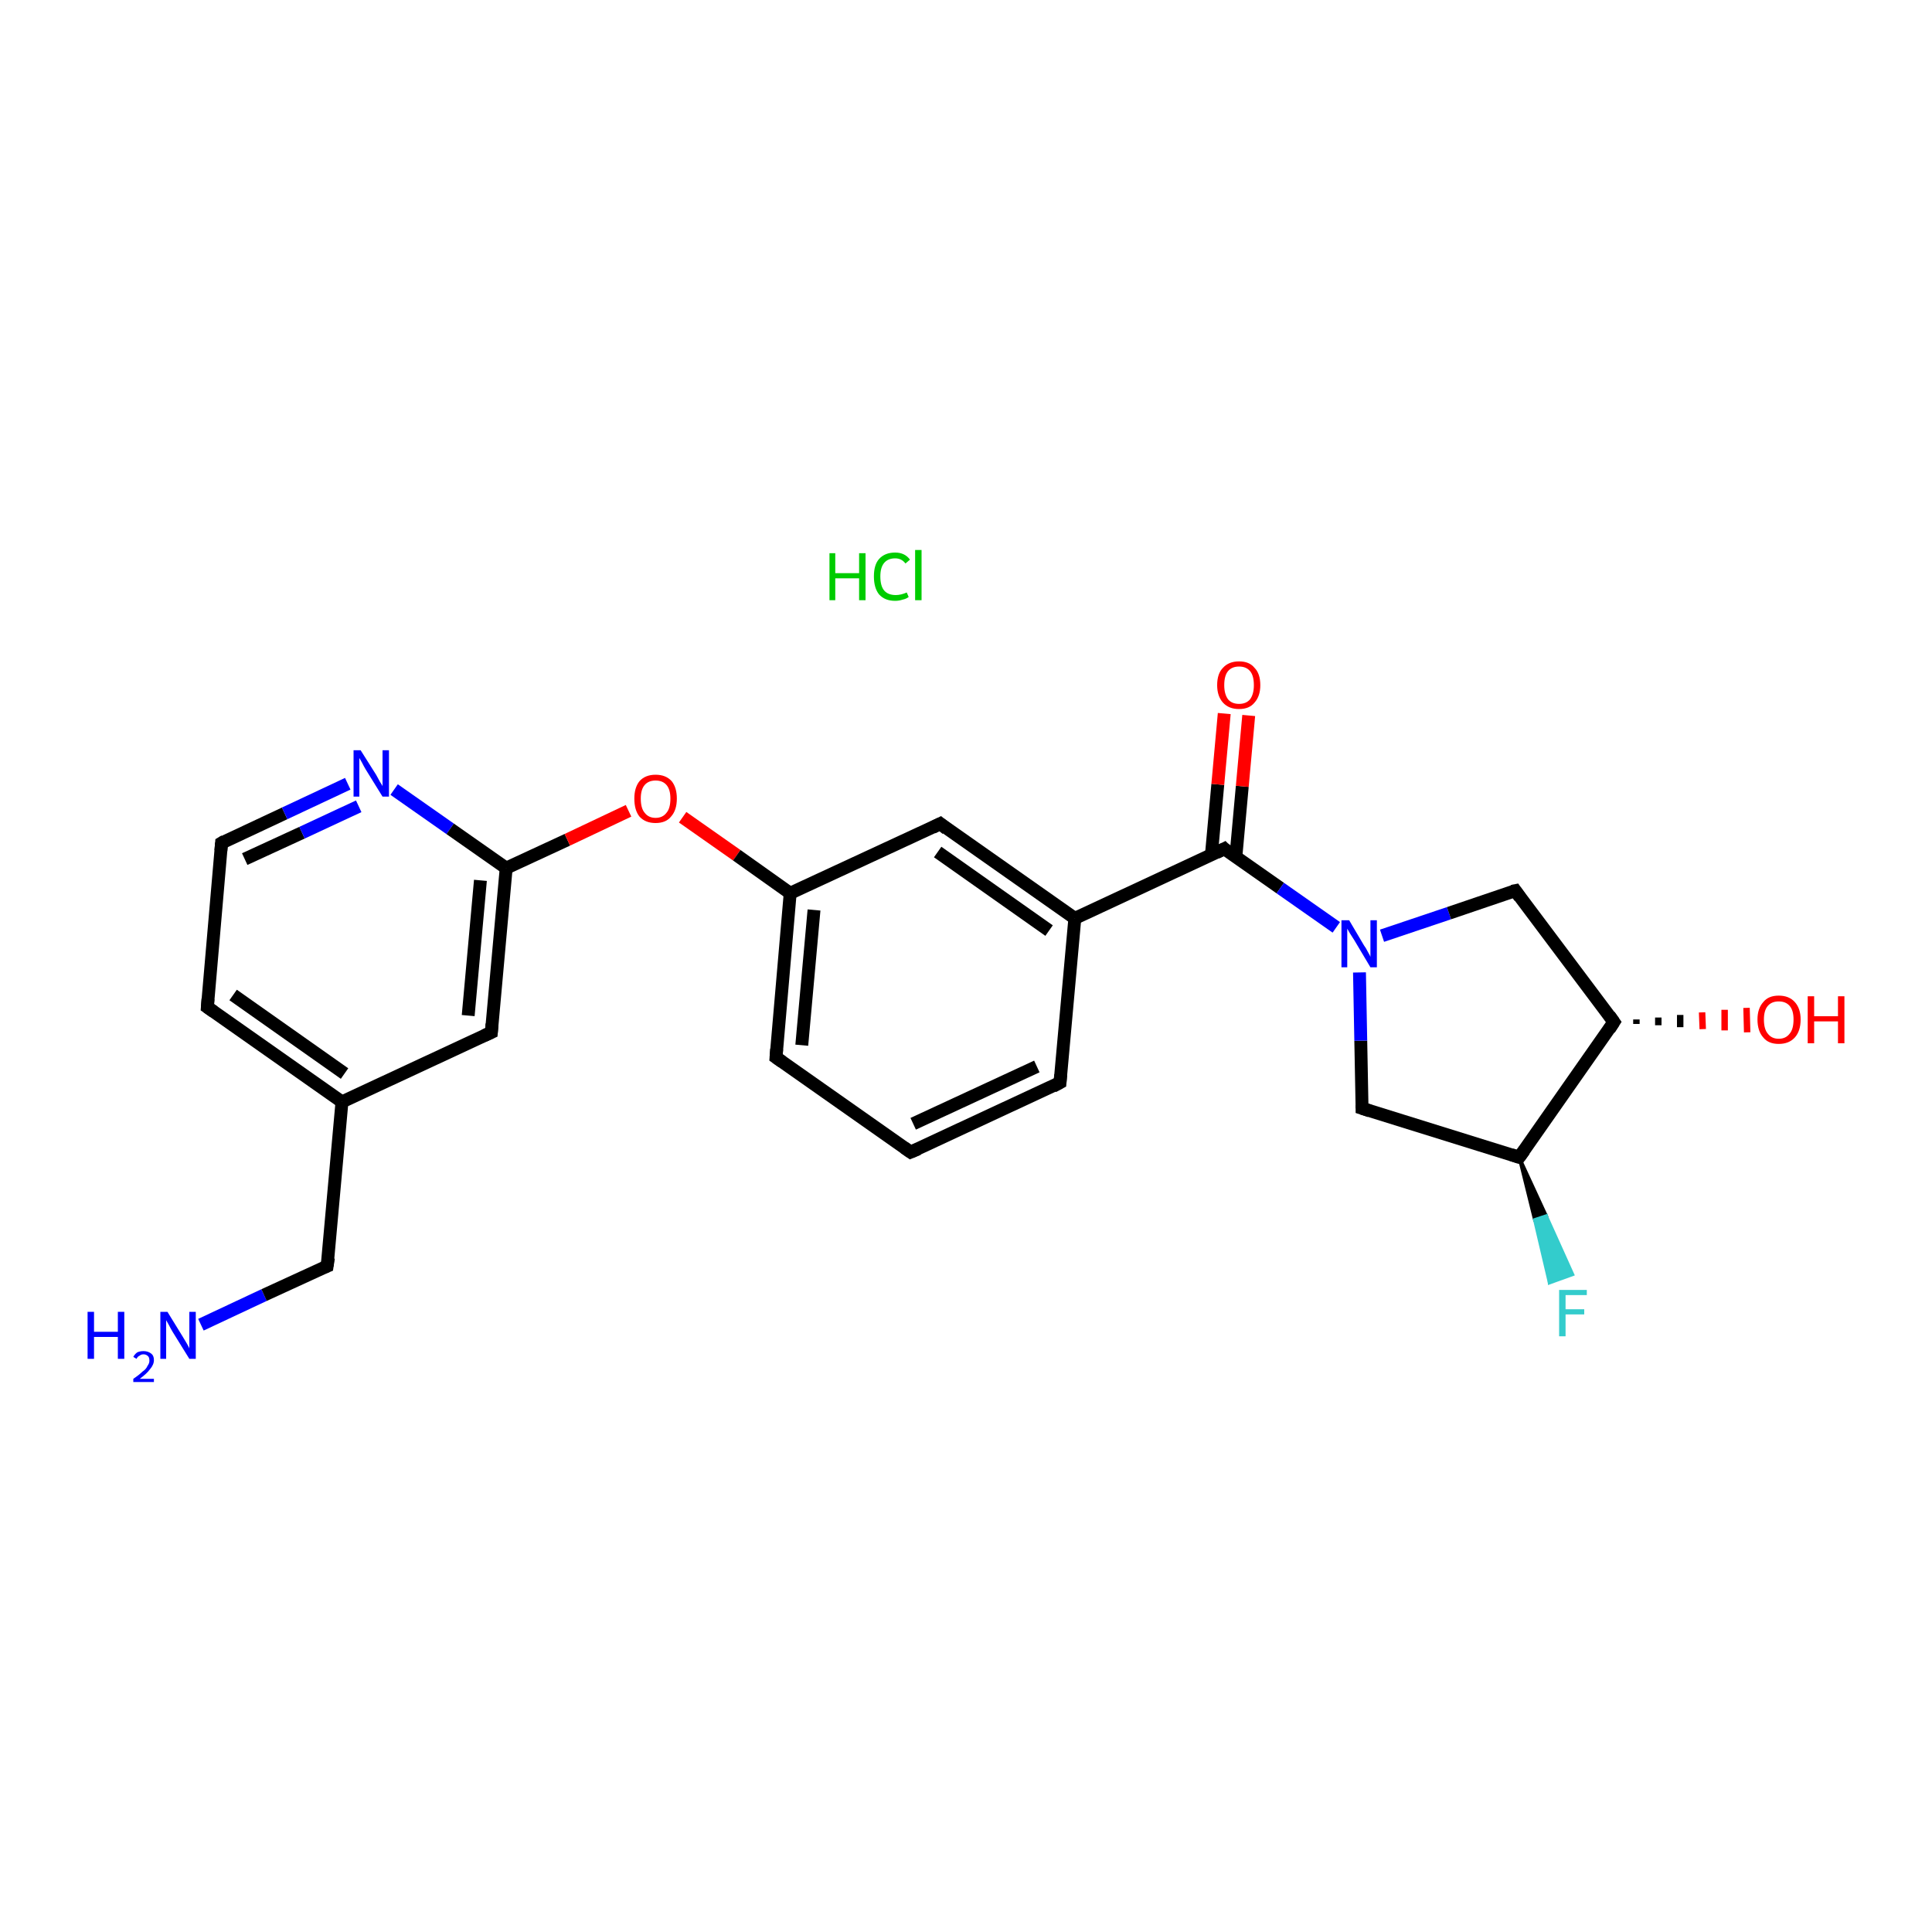 <?xml version='1.0' encoding='iso-8859-1'?>
<svg version='1.1' baseProfile='full'
              xmlns='http://www.w3.org/2000/svg'
                      xmlns:rdkit='http://www.rdkit.org/xml'
                      xmlns:xlink='http://www.w3.org/1999/xlink'
                  xml:space='preserve'
width='300px' height='300px' viewBox='0 0 300 300'>
<!-- END OF HEADER -->
<rect style='opacity:1.0;fill:#FFFFFF;stroke:none' width='300.0' height='300.0' x='0.0' y='0.0'> </rect>
<path class='bond-0 atom-1 atom-2' d='M 31.2,205.7 L 41.0,201.1' style='fill:none;fill-rule:evenodd;stroke:#0000FF;stroke-width:2.0px;stroke-linecap:butt;stroke-linejoin:miter;stroke-opacity:1' />
<path class='bond-0 atom-1 atom-2' d='M 41.0,201.1 L 50.8,196.6' style='fill:none;fill-rule:evenodd;stroke:#000000;stroke-width:2.0px;stroke-linecap:butt;stroke-linejoin:miter;stroke-opacity:1' />
<path class='bond-1 atom-2 atom-3' d='M 50.8,196.6 L 53.1,171.1' style='fill:none;fill-rule:evenodd;stroke:#000000;stroke-width:2.0px;stroke-linecap:butt;stroke-linejoin:miter;stroke-opacity:1' />
<path class='bond-2 atom-3 atom-4' d='M 53.1,171.1 L 32.2,156.4' style='fill:none;fill-rule:evenodd;stroke:#000000;stroke-width:2.0px;stroke-linecap:butt;stroke-linejoin:miter;stroke-opacity:1' />
<path class='bond-2 atom-3 atom-4' d='M 53.5,166.7 L 36.2,154.5' style='fill:none;fill-rule:evenodd;stroke:#000000;stroke-width:2.0px;stroke-linecap:butt;stroke-linejoin:miter;stroke-opacity:1' />
<path class='bond-3 atom-4 atom-5' d='M 32.2,156.4 L 34.4,130.9' style='fill:none;fill-rule:evenodd;stroke:#000000;stroke-width:2.0px;stroke-linecap:butt;stroke-linejoin:miter;stroke-opacity:1' />
<path class='bond-4 atom-5 atom-6' d='M 34.4,130.9 L 44.2,126.3' style='fill:none;fill-rule:evenodd;stroke:#000000;stroke-width:2.0px;stroke-linecap:butt;stroke-linejoin:miter;stroke-opacity:1' />
<path class='bond-4 atom-5 atom-6' d='M 44.2,126.3 L 54.0,121.7' style='fill:none;fill-rule:evenodd;stroke:#0000FF;stroke-width:2.0px;stroke-linecap:butt;stroke-linejoin:miter;stroke-opacity:1' />
<path class='bond-4 atom-5 atom-6' d='M 38.0,133.4 L 46.9,129.3' style='fill:none;fill-rule:evenodd;stroke:#000000;stroke-width:2.0px;stroke-linecap:butt;stroke-linejoin:miter;stroke-opacity:1' />
<path class='bond-4 atom-5 atom-6' d='M 46.9,129.3 L 55.7,125.2' style='fill:none;fill-rule:evenodd;stroke:#0000FF;stroke-width:2.0px;stroke-linecap:butt;stroke-linejoin:miter;stroke-opacity:1' />
<path class='bond-5 atom-6 atom-7' d='M 61.2,122.6 L 69.9,128.7' style='fill:none;fill-rule:evenodd;stroke:#0000FF;stroke-width:2.0px;stroke-linecap:butt;stroke-linejoin:miter;stroke-opacity:1' />
<path class='bond-5 atom-6 atom-7' d='M 69.9,128.7 L 78.6,134.8' style='fill:none;fill-rule:evenodd;stroke:#000000;stroke-width:2.0px;stroke-linecap:butt;stroke-linejoin:miter;stroke-opacity:1' />
<path class='bond-6 atom-7 atom-8' d='M 78.6,134.8 L 88.1,130.4' style='fill:none;fill-rule:evenodd;stroke:#000000;stroke-width:2.0px;stroke-linecap:butt;stroke-linejoin:miter;stroke-opacity:1' />
<path class='bond-6 atom-7 atom-8' d='M 88.1,130.4 L 97.6,125.9' style='fill:none;fill-rule:evenodd;stroke:#FF0000;stroke-width:2.0px;stroke-linecap:butt;stroke-linejoin:miter;stroke-opacity:1' />
<path class='bond-7 atom-8 atom-9' d='M 106.0,126.9 L 114.4,132.8' style='fill:none;fill-rule:evenodd;stroke:#FF0000;stroke-width:2.0px;stroke-linecap:butt;stroke-linejoin:miter;stroke-opacity:1' />
<path class='bond-7 atom-8 atom-9' d='M 114.4,132.8 L 122.7,138.7' style='fill:none;fill-rule:evenodd;stroke:#000000;stroke-width:2.0px;stroke-linecap:butt;stroke-linejoin:miter;stroke-opacity:1' />
<path class='bond-8 atom-9 atom-10' d='M 122.7,138.7 L 120.5,164.2' style='fill:none;fill-rule:evenodd;stroke:#000000;stroke-width:2.0px;stroke-linecap:butt;stroke-linejoin:miter;stroke-opacity:1' />
<path class='bond-8 atom-9 atom-10' d='M 126.4,141.3 L 124.5,162.3' style='fill:none;fill-rule:evenodd;stroke:#000000;stroke-width:2.0px;stroke-linecap:butt;stroke-linejoin:miter;stroke-opacity:1' />
<path class='bond-9 atom-10 atom-11' d='M 120.5,164.2 L 141.4,178.9' style='fill:none;fill-rule:evenodd;stroke:#000000;stroke-width:2.0px;stroke-linecap:butt;stroke-linejoin:miter;stroke-opacity:1' />
<path class='bond-10 atom-11 atom-12' d='M 141.4,178.9 L 164.6,168.1' style='fill:none;fill-rule:evenodd;stroke:#000000;stroke-width:2.0px;stroke-linecap:butt;stroke-linejoin:miter;stroke-opacity:1' />
<path class='bond-10 atom-11 atom-12' d='M 141.8,174.5 L 161.0,165.6' style='fill:none;fill-rule:evenodd;stroke:#000000;stroke-width:2.0px;stroke-linecap:butt;stroke-linejoin:miter;stroke-opacity:1' />
<path class='bond-11 atom-12 atom-13' d='M 164.6,168.1 L 166.9,142.6' style='fill:none;fill-rule:evenodd;stroke:#000000;stroke-width:2.0px;stroke-linecap:butt;stroke-linejoin:miter;stroke-opacity:1' />
<path class='bond-12 atom-13 atom-14' d='M 166.9,142.6 L 146.0,127.9' style='fill:none;fill-rule:evenodd;stroke:#000000;stroke-width:2.0px;stroke-linecap:butt;stroke-linejoin:miter;stroke-opacity:1' />
<path class='bond-12 atom-13 atom-14' d='M 162.9,144.5 L 145.6,132.3' style='fill:none;fill-rule:evenodd;stroke:#000000;stroke-width:2.0px;stroke-linecap:butt;stroke-linejoin:miter;stroke-opacity:1' />
<path class='bond-13 atom-13 atom-15' d='M 166.9,142.6 L 190.1,131.8' style='fill:none;fill-rule:evenodd;stroke:#000000;stroke-width:2.0px;stroke-linecap:butt;stroke-linejoin:miter;stroke-opacity:1' />
<path class='bond-14 atom-15 atom-16' d='M 191.9,133.1 L 192.9,122.1' style='fill:none;fill-rule:evenodd;stroke:#000000;stroke-width:2.0px;stroke-linecap:butt;stroke-linejoin:miter;stroke-opacity:1' />
<path class='bond-14 atom-15 atom-16' d='M 192.9,122.1 L 193.9,111.1' style='fill:none;fill-rule:evenodd;stroke:#FF0000;stroke-width:2.0px;stroke-linecap:butt;stroke-linejoin:miter;stroke-opacity:1' />
<path class='bond-14 atom-15 atom-16' d='M 188.1,132.8 L 189.1,121.8' style='fill:none;fill-rule:evenodd;stroke:#000000;stroke-width:2.0px;stroke-linecap:butt;stroke-linejoin:miter;stroke-opacity:1' />
<path class='bond-14 atom-15 atom-16' d='M 189.1,121.8 L 190.1,110.8' style='fill:none;fill-rule:evenodd;stroke:#FF0000;stroke-width:2.0px;stroke-linecap:butt;stroke-linejoin:miter;stroke-opacity:1' />
<path class='bond-15 atom-15 atom-17' d='M 190.1,131.8 L 198.8,137.9' style='fill:none;fill-rule:evenodd;stroke:#000000;stroke-width:2.0px;stroke-linecap:butt;stroke-linejoin:miter;stroke-opacity:1' />
<path class='bond-15 atom-15 atom-17' d='M 198.8,137.9 L 207.5,144.0' style='fill:none;fill-rule:evenodd;stroke:#0000FF;stroke-width:2.0px;stroke-linecap:butt;stroke-linejoin:miter;stroke-opacity:1' />
<path class='bond-16 atom-17 atom-18' d='M 214.6,145.3 L 225.0,141.8' style='fill:none;fill-rule:evenodd;stroke:#0000FF;stroke-width:2.0px;stroke-linecap:butt;stroke-linejoin:miter;stroke-opacity:1' />
<path class='bond-16 atom-17 atom-18' d='M 225.0,141.8 L 235.3,138.3' style='fill:none;fill-rule:evenodd;stroke:#000000;stroke-width:2.0px;stroke-linecap:butt;stroke-linejoin:miter;stroke-opacity:1' />
<path class='bond-17 atom-18 atom-19' d='M 235.3,138.3 L 250.6,158.7' style='fill:none;fill-rule:evenodd;stroke:#000000;stroke-width:2.0px;stroke-linecap:butt;stroke-linejoin:miter;stroke-opacity:1' />
<path class='bond-18 atom-19 atom-20' d='M 254.1,158.3 L 254.1,159.0' style='fill:none;fill-rule:evenodd;stroke:#000000;stroke-width:1.0px;stroke-linecap:butt;stroke-linejoin:miter;stroke-opacity:1' />
<path class='bond-18 atom-19 atom-20' d='M 257.5,158.0 L 257.5,159.2' style='fill:none;fill-rule:evenodd;stroke:#000000;stroke-width:1.0px;stroke-linecap:butt;stroke-linejoin:miter;stroke-opacity:1' />
<path class='bond-18 atom-19 atom-20' d='M 260.9,157.6 L 260.9,159.5' style='fill:none;fill-rule:evenodd;stroke:#000000;stroke-width:1.0px;stroke-linecap:butt;stroke-linejoin:miter;stroke-opacity:1' />
<path class='bond-18 atom-19 atom-20' d='M 264.3,157.2 L 264.4,159.8' style='fill:none;fill-rule:evenodd;stroke:#FF0000;stroke-width:1.0px;stroke-linecap:butt;stroke-linejoin:miter;stroke-opacity:1' />
<path class='bond-18 atom-19 atom-20' d='M 267.8,156.8 L 267.8,160.0' style='fill:none;fill-rule:evenodd;stroke:#FF0000;stroke-width:1.0px;stroke-linecap:butt;stroke-linejoin:miter;stroke-opacity:1' />
<path class='bond-18 atom-19 atom-20' d='M 271.2,156.5 L 271.3,160.3' style='fill:none;fill-rule:evenodd;stroke:#FF0000;stroke-width:1.0px;stroke-linecap:butt;stroke-linejoin:miter;stroke-opacity:1' />
<path class='bond-19 atom-19 atom-21' d='M 250.6,158.7 L 235.9,179.7' style='fill:none;fill-rule:evenodd;stroke:#000000;stroke-width:2.0px;stroke-linecap:butt;stroke-linejoin:miter;stroke-opacity:1' />
<path class='bond-20 atom-21 atom-22' d='M 235.9,179.7 L 240.1,188.8 L 238.3,189.4 Z' style='fill:#000000;fill-rule:evenodd;fill-opacity:1;stroke:#000000;stroke-width:0.5px;stroke-linecap:butt;stroke-linejoin:miter;stroke-opacity:1;' />
<path class='bond-20 atom-21 atom-22' d='M 240.1,188.8 L 240.6,199.2 L 244.2,197.9 Z' style='fill:#33CCCC;fill-rule:evenodd;fill-opacity:1;stroke:#33CCCC;stroke-width:0.5px;stroke-linecap:butt;stroke-linejoin:miter;stroke-opacity:1;' />
<path class='bond-20 atom-21 atom-22' d='M 240.1,188.8 L 238.3,189.4 L 240.6,199.2 Z' style='fill:#33CCCC;fill-rule:evenodd;fill-opacity:1;stroke:#33CCCC;stroke-width:0.5px;stroke-linecap:butt;stroke-linejoin:miter;stroke-opacity:1;' />
<path class='bond-21 atom-21 atom-23' d='M 235.9,179.7 L 211.5,172.1' style='fill:none;fill-rule:evenodd;stroke:#000000;stroke-width:2.0px;stroke-linecap:butt;stroke-linejoin:miter;stroke-opacity:1' />
<path class='bond-22 atom-7 atom-24' d='M 78.6,134.8 L 76.3,160.3' style='fill:none;fill-rule:evenodd;stroke:#000000;stroke-width:2.0px;stroke-linecap:butt;stroke-linejoin:miter;stroke-opacity:1' />
<path class='bond-22 atom-7 atom-24' d='M 74.6,136.7 L 72.7,157.7' style='fill:none;fill-rule:evenodd;stroke:#000000;stroke-width:2.0px;stroke-linecap:butt;stroke-linejoin:miter;stroke-opacity:1' />
<path class='bond-23 atom-24 atom-3' d='M 76.3,160.3 L 53.1,171.1' style='fill:none;fill-rule:evenodd;stroke:#000000;stroke-width:2.0px;stroke-linecap:butt;stroke-linejoin:miter;stroke-opacity:1' />
<path class='bond-24 atom-14 atom-9' d='M 146.0,127.9 L 122.7,138.7' style='fill:none;fill-rule:evenodd;stroke:#000000;stroke-width:2.0px;stroke-linecap:butt;stroke-linejoin:miter;stroke-opacity:1' />
<path class='bond-25 atom-23 atom-17' d='M 211.5,172.1 L 211.3,161.6' style='fill:none;fill-rule:evenodd;stroke:#000000;stroke-width:2.0px;stroke-linecap:butt;stroke-linejoin:miter;stroke-opacity:1' />
<path class='bond-25 atom-23 atom-17' d='M 211.3,161.6 L 211.1,151.0' style='fill:none;fill-rule:evenodd;stroke:#0000FF;stroke-width:2.0px;stroke-linecap:butt;stroke-linejoin:miter;stroke-opacity:1' />
<path d='M 50.3,196.8 L 50.8,196.6 L 51.0,195.3' style='fill:none;stroke:#000000;stroke-width:2.0px;stroke-linecap:butt;stroke-linejoin:miter;stroke-opacity:1;' />
<path d='M 33.2,157.1 L 32.2,156.4 L 32.3,155.1' style='fill:none;stroke:#000000;stroke-width:2.0px;stroke-linecap:butt;stroke-linejoin:miter;stroke-opacity:1;' />
<path d='M 34.3,132.1 L 34.4,130.9 L 34.9,130.6' style='fill:none;stroke:#000000;stroke-width:2.0px;stroke-linecap:butt;stroke-linejoin:miter;stroke-opacity:1;' />
<path d='M 120.6,162.9 L 120.5,164.2 L 121.5,164.9' style='fill:none;stroke:#000000;stroke-width:2.0px;stroke-linecap:butt;stroke-linejoin:miter;stroke-opacity:1;' />
<path d='M 140.4,178.2 L 141.4,178.9 L 142.6,178.4' style='fill:none;stroke:#000000;stroke-width:2.0px;stroke-linecap:butt;stroke-linejoin:miter;stroke-opacity:1;' />
<path d='M 163.5,168.7 L 164.6,168.1 L 164.7,166.9' style='fill:none;stroke:#000000;stroke-width:2.0px;stroke-linecap:butt;stroke-linejoin:miter;stroke-opacity:1;' />
<path d='M 147.0,128.7 L 146.0,127.9 L 144.8,128.5' style='fill:none;stroke:#000000;stroke-width:2.0px;stroke-linecap:butt;stroke-linejoin:miter;stroke-opacity:1;' />
<path d='M 188.9,132.4 L 190.1,131.8 L 190.5,132.2' style='fill:none;stroke:#000000;stroke-width:2.0px;stroke-linecap:butt;stroke-linejoin:miter;stroke-opacity:1;' />
<path d='M 234.8,138.4 L 235.3,138.3 L 236.0,139.3' style='fill:none;stroke:#000000;stroke-width:2.0px;stroke-linecap:butt;stroke-linejoin:miter;stroke-opacity:1;' />
<path d='M 249.9,157.7 L 250.6,158.7 L 249.9,159.8' style='fill:none;stroke:#000000;stroke-width:2.0px;stroke-linecap:butt;stroke-linejoin:miter;stroke-opacity:1;' />
<path d='M 236.7,178.6 L 235.9,179.7 L 234.7,179.3' style='fill:none;stroke:#000000;stroke-width:2.0px;stroke-linecap:butt;stroke-linejoin:miter;stroke-opacity:1;' />
<path d='M 212.7,172.5 L 211.5,172.1 L 211.5,171.6' style='fill:none;stroke:#000000;stroke-width:2.0px;stroke-linecap:butt;stroke-linejoin:miter;stroke-opacity:1;' />
<path d='M 76.4,159.0 L 76.3,160.3 L 75.2,160.8' style='fill:none;stroke:#000000;stroke-width:2.0px;stroke-linecap:butt;stroke-linejoin:miter;stroke-opacity:1;' />
<path class='atom-0' d='M 128.8 85.9
L 129.7 85.9
L 129.7 89.0
L 133.4 89.0
L 133.4 85.9
L 134.4 85.9
L 134.4 93.2
L 133.4 93.2
L 133.4 89.8
L 129.7 89.8
L 129.7 93.2
L 128.8 93.2
L 128.8 85.9
' fill='#00CC00'/>
<path class='atom-0' d='M 135.7 89.5
Q 135.7 87.7, 136.5 86.8
Q 137.4 85.8, 139.0 85.8
Q 140.5 85.8, 141.3 86.9
L 140.6 87.5
Q 140.0 86.7, 139.0 86.7
Q 137.9 86.7, 137.3 87.4
Q 136.7 88.1, 136.7 89.5
Q 136.7 91.0, 137.3 91.7
Q 137.9 92.4, 139.1 92.4
Q 139.9 92.4, 140.8 92.0
L 141.1 92.7
Q 140.7 93.0, 140.2 93.1
Q 139.6 93.3, 139.0 93.3
Q 137.4 93.3, 136.5 92.3
Q 135.7 91.3, 135.7 89.5
' fill='#00CC00'/>
<path class='atom-0' d='M 142.1 85.4
L 143.1 85.4
L 143.1 93.2
L 142.1 93.2
L 142.1 85.4
' fill='#00CC00'/>
<path class='atom-1' d='M 13.6 203.7
L 14.6 203.7
L 14.6 206.8
L 18.3 206.8
L 18.3 203.7
L 19.3 203.7
L 19.3 211.0
L 18.3 211.0
L 18.3 207.6
L 14.6 207.6
L 14.6 211.0
L 13.6 211.0
L 13.6 203.7
' fill='#0000FF'/>
<path class='atom-1' d='M 20.7 210.7
Q 20.9 210.3, 21.3 210.0
Q 21.7 209.8, 22.3 209.8
Q 23.0 209.8, 23.5 210.2
Q 23.9 210.5, 23.9 211.2
Q 23.9 211.9, 23.3 212.6
Q 22.8 213.3, 21.7 214.1
L 23.9 214.1
L 23.9 214.6
L 20.7 214.6
L 20.7 214.1
Q 21.6 213.5, 22.1 213.0
Q 22.7 212.6, 22.9 212.1
Q 23.2 211.7, 23.2 211.3
Q 23.2 210.8, 23.0 210.6
Q 22.7 210.3, 22.3 210.3
Q 21.9 210.3, 21.7 210.5
Q 21.4 210.6, 21.2 211.0
L 20.7 210.7
' fill='#0000FF'/>
<path class='atom-1' d='M 26.0 203.7
L 28.4 207.6
Q 28.6 207.9, 29.0 208.6
Q 29.4 209.3, 29.4 209.4
L 29.4 203.7
L 30.4 203.7
L 30.4 211.0
L 29.4 211.0
L 26.8 206.8
Q 26.5 206.3, 26.2 205.7
Q 25.9 205.2, 25.8 205.0
L 25.8 211.0
L 24.9 211.0
L 24.9 203.7
L 26.0 203.7
' fill='#0000FF'/>
<path class='atom-6' d='M 56.0 116.5
L 58.4 120.3
Q 58.6 120.7, 59.0 121.4
Q 59.4 122.0, 59.4 122.1
L 59.4 116.5
L 60.4 116.5
L 60.4 123.7
L 59.4 123.7
L 56.8 119.5
Q 56.5 119.0, 56.2 118.4
Q 55.9 117.9, 55.8 117.7
L 55.8 123.7
L 54.9 123.7
L 54.9 116.5
L 56.0 116.5
' fill='#0000FF'/>
<path class='atom-8' d='M 98.5 124.0
Q 98.5 122.3, 99.3 121.3
Q 100.2 120.3, 101.8 120.3
Q 103.4 120.3, 104.3 121.3
Q 105.1 122.3, 105.1 124.0
Q 105.1 125.8, 104.2 126.8
Q 103.4 127.8, 101.8 127.8
Q 100.2 127.8, 99.3 126.8
Q 98.5 125.8, 98.5 124.0
M 101.8 127.0
Q 102.9 127.0, 103.5 126.2
Q 104.1 125.5, 104.1 124.0
Q 104.1 122.6, 103.5 121.9
Q 102.9 121.2, 101.8 121.2
Q 100.7 121.2, 100.1 121.9
Q 99.5 122.6, 99.5 124.0
Q 99.5 125.5, 100.1 126.2
Q 100.7 127.0, 101.8 127.0
' fill='#FF0000'/>
<path class='atom-16' d='M 189.0 106.4
Q 189.0 104.6, 189.9 103.7
Q 190.8 102.7, 192.4 102.7
Q 194.0 102.7, 194.8 103.7
Q 195.7 104.6, 195.7 106.4
Q 195.7 108.1, 194.8 109.1
Q 194.0 110.1, 192.4 110.1
Q 190.8 110.1, 189.9 109.1
Q 189.0 108.1, 189.0 106.4
M 192.4 109.3
Q 193.5 109.3, 194.1 108.6
Q 194.7 107.8, 194.7 106.4
Q 194.7 104.9, 194.1 104.2
Q 193.5 103.5, 192.4 103.5
Q 191.3 103.5, 190.7 104.2
Q 190.1 104.9, 190.1 106.4
Q 190.1 107.8, 190.7 108.6
Q 191.3 109.3, 192.4 109.3
' fill='#FF0000'/>
<path class='atom-17' d='M 209.5 142.9
L 211.8 146.8
Q 212.1 147.2, 212.4 147.8
Q 212.8 148.5, 212.8 148.6
L 212.8 142.9
L 213.8 142.9
L 213.8 150.2
L 212.8 150.2
L 210.3 146.0
Q 210.0 145.5, 209.6 144.9
Q 209.3 144.4, 209.2 144.2
L 209.2 150.2
L 208.3 150.2
L 208.3 142.9
L 209.5 142.9
' fill='#0000FF'/>
<path class='atom-20' d='M 272.9 158.3
Q 272.9 156.6, 273.8 155.6
Q 274.6 154.6, 276.2 154.6
Q 277.8 154.6, 278.7 155.6
Q 279.6 156.6, 279.6 158.3
Q 279.6 160.1, 278.7 161.1
Q 277.8 162.1, 276.2 162.1
Q 274.6 162.1, 273.8 161.1
Q 272.9 160.1, 272.9 158.3
M 276.2 161.3
Q 277.3 161.3, 277.9 160.5
Q 278.5 159.8, 278.5 158.3
Q 278.5 156.9, 277.9 156.2
Q 277.3 155.5, 276.2 155.5
Q 275.1 155.5, 274.5 156.2
Q 273.9 156.9, 273.9 158.3
Q 273.9 159.8, 274.5 160.5
Q 275.1 161.3, 276.2 161.3
' fill='#FF0000'/>
<path class='atom-20' d='M 280.7 154.7
L 281.7 154.7
L 281.7 157.8
L 285.4 157.8
L 285.4 154.7
L 286.4 154.7
L 286.4 162.0
L 285.4 162.0
L 285.4 158.6
L 281.7 158.6
L 281.7 162.0
L 280.7 162.0
L 280.7 154.7
' fill='#FF0000'/>
<path class='atom-22' d='M 242.1 200.3
L 246.4 200.3
L 246.4 201.1
L 243.1 201.1
L 243.1 203.3
L 246.0 203.3
L 246.0 204.1
L 243.1 204.1
L 243.1 207.5
L 242.1 207.5
L 242.1 200.3
' fill='#33CCCC'/>
</svg>
